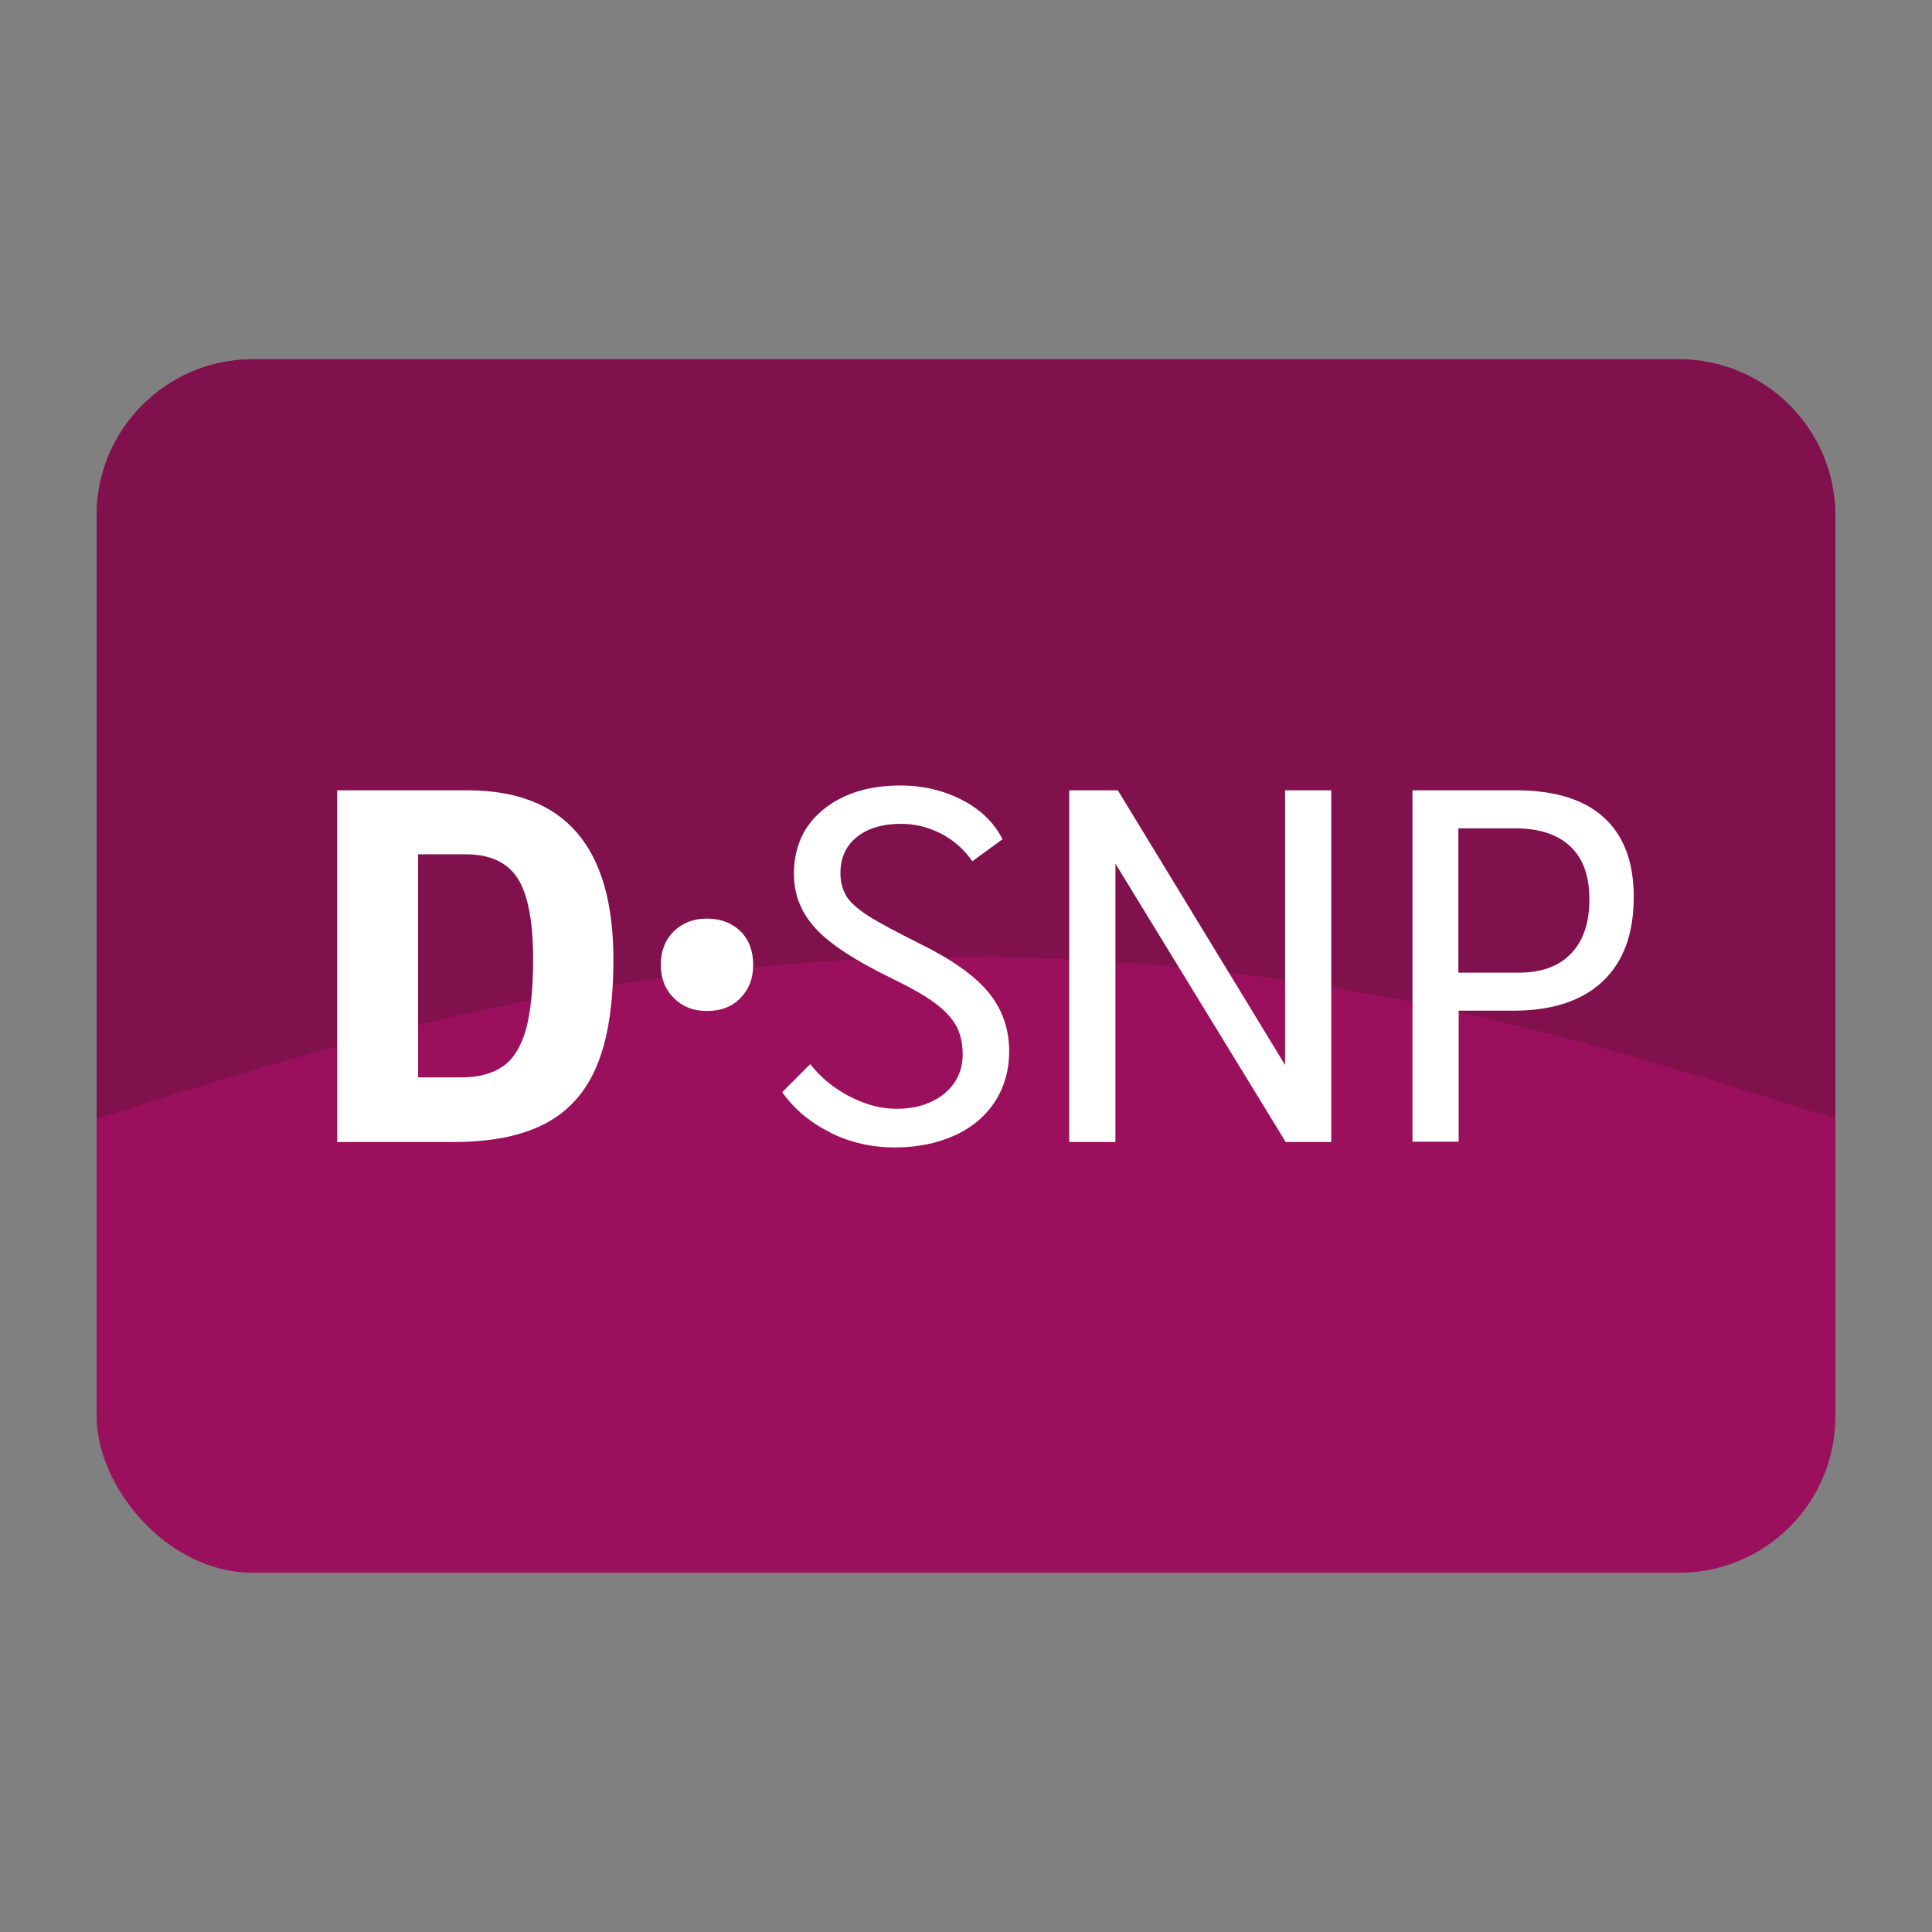 <?xml version="1.0" encoding="UTF-8"?><svg id="uuid-60c10a69-58ec-426a-8d80-12a0455deba3" xmlns="http://www.w3.org/2000/svg" width="64" height="64" viewBox="0 0 64 64"><rect x="0" y="0" width="64" height="64" fill="#808080" stroke="none"/><defs><style>.uuid-49dc3b2a-5694-4432-a91f-610e4c63cf11{fill:none;}.uuid-e576416e-4641-4726-88b1-effa7dd62fc4{fill:#9b105c;}.uuid-7de850db-dc8d-41be-b183-484fe6e84cc1{fill:#fff;}.uuid-591ebd03-d00e-4a54-95f4-d8b6b0683a7b{fill:#80114c;}</style></defs><rect class="uuid-e576416e-4641-4726-88b1-effa7dd62fc4" x="3.2" y="11.9" width="57.6" height="40.2" rx="5.18" ry="5.18"/><path class="uuid-591ebd03-d00e-4a54-95f4-d8b6b0683a7b" d="M32,31.7c12.66,0,21.98,3.24,28.8,5.36v-19.98c0-2.86-2.32-5.18-5.18-5.18H8.38c-2.86,0-5.18,2.32-5.18,5.18v19.98c6.82-2.11,16.14-5.36,28.8-5.36Z"/><path class="uuid-7de850db-dc8d-41be-b183-484fe6e84cc1" d="M11.17,26.18h4.31c3.23,0,4.84,1.87,4.84,5.61,0,1.45-.18,2.62-.54,3.49-.36.88-.93,1.52-1.7,1.93s-1.79.62-3.05.62h-3.86v-11.65ZM15.28,35.69c.59,0,1.05-.13,1.4-.38s.59-.67.75-1.23c.15-.57.23-1.33.23-2.3,0-1.25-.17-2.15-.51-2.68s-.91-.8-1.72-.8h-1.58v7.39h1.43Z"/><path class="uuid-7de850db-dc8d-41be-b183-484fe6e84cc1" d="M22.32,33.06c-.29-.29-.43-.65-.43-1.1s.14-.82.43-1.11c.29-.28.65-.42,1.1-.42s.82.14,1.11.42c.28.28.42.65.42,1.11s-.14.81-.42,1.1c-.28.29-.65.43-1.11.43s-.81-.14-1.1-.43Z"/><path class="uuid-7de850db-dc8d-41be-b183-484fe6e84cc1" d="M27.5,37.51c-.66-.32-1.19-.77-1.59-1.33l.93-.93c.34.44.78.8,1.3,1.07s1.04.41,1.55.41c.65,0,1.18-.17,1.59-.5.4-.33.61-.77.61-1.31,0-.35-.07-.67-.21-.93s-.38-.52-.72-.77c-.34-.25-.82-.52-1.44-.82-1.19-.58-2.02-1.12-2.5-1.64-.48-.52-.72-1.12-.72-1.81,0-.89.32-1.6.97-2.13s1.5-.8,2.56-.8c.74,0,1.42.16,2.04.48s1.06.75,1.34,1.3l-1,.73c-.27-.39-.61-.69-1.03-.91-.42-.22-.87-.33-1.33-.33-.62,0-1.11.15-1.47.44-.36.29-.54.69-.54,1.19,0,.3.07.55.2.77.13.21.38.43.74.66.36.23.93.53,1.71.92,1.05.52,1.81,1.06,2.26,1.61.45.55.68,1.2.68,1.94,0,.63-.16,1.19-.47,1.67s-.76.86-1.33,1.12-1.23.4-1.99.4-1.46-.16-2.12-.48Z"/><path class="uuid-7de850db-dc8d-41be-b183-484fe6e84cc1" d="M44.1,26.18v11.65h-1.51l-5.64-9.22v9.22h-1.53v-11.65h1.61l5.54,9.1v-9.1h1.53Z"/><path class="uuid-7de850db-dc8d-41be-b183-484fe6e84cc1" d="M46.78,26.18h3.43c1.29,0,2.26.3,2.92.9.66.6.99,1.48.99,2.63,0,1.22-.34,2.15-1.03,2.8-.69.65-1.68.97-2.96.97h-1.81v4.34h-1.53v-11.65ZM50.32,32.22c.74,0,1.32-.21,1.72-.63.41-.42.61-1.02.61-1.8s-.21-1.35-.63-1.75c-.42-.4-1.03-.6-1.83-.6h-1.88v4.78h2.01Z"/><rect class="uuid-49dc3b2a-5694-4432-a91f-610e4c63cf11" width="64" height="64"/></svg>